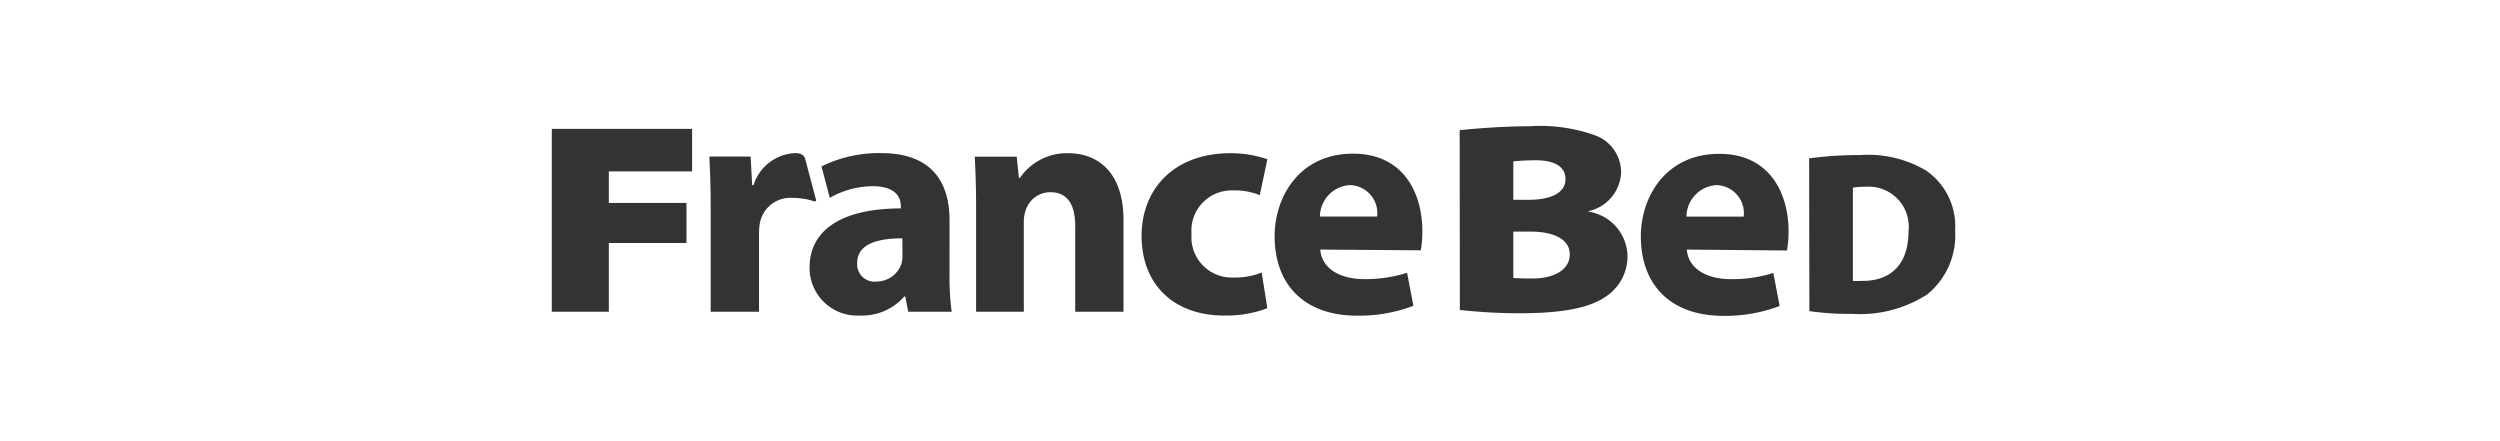 <svg id="レイヤー_1" data-name="レイヤー 1" xmlns="http://www.w3.org/2000/svg" viewBox="0 0 170 30"><defs><style>.cls-1{fill:#333;}</style></defs><path class="cls-1" d="M102.906,18.902c.477.034.842.034,1.358.034,1.341,0,2.481-.561,2.481-1.633s-1.162-1.555-2.683-1.555h-1.156Zm0-5.315h.999c1.723,0,2.548-.561,2.548-1.392s-.673-1.296-2.037-1.296c-.668,0-1.055.034-1.51.073Zm-3.648-4.737c1.28-.129,3.053-.264,4.72-.264a11.155,11.155,0,0,1,4.49.617,2.683,2.683,0,0,1,1.768,2.514,2.812,2.812,0,0,1-2.206,2.638v.039a3.122,3.122,0,0,1,2.643,3.053,3.289,3.289,0,0,1-1.498,2.733c-1.179.814-3.126,1.123-5.949,1.123a37.957,37.957,0,0,1-3.957-.225Zm-5.612,5.876a1.906,1.906,0,0,0-1.858-2.138,2.159,2.159,0,0,0-2.032,2.138Zm-3.867,2.245c.107,1.364,1.448,2.009,2.986,2.009a9.356,9.356,0,0,0,2.918-.432l.426,2.245a10.299,10.299,0,0,1-3.822.673c-3.586,0-5.612-2.099-5.612-5.405,0-2.677,1.684-5.612,5.337-5.612,3.412,0,4.709,2.66,4.709,5.276a7.692,7.692,0,0,1-.107,1.296ZM118.57,14.727a1.905,1.905,0,0,0-1.858-2.138,2.163,2.163,0,0,0-2.032,2.138Zm-3.867,2.245c.112,1.364,1.448,2.009,2.986,2.009a9.271,9.271,0,0,0,2.896-.421l.432,2.245a10.312,10.312,0,0,1-3.828.673c-3.581,0-5.612-2.099-5.612-5.405,0-2.677,1.684-5.612,5.337-5.612,3.412,0,4.709,2.66,4.709,5.276a7.705,7.705,0,0,1-.107,1.296ZM55.408,13.705a4.548,4.548,0,0,0-1.487-.247,2.11,2.11,0,0,0-2.245,1.684,4.232,4.232,0,0,0-.062.735v5.321H48.326V14.126c0-1.549-.045-2.571-.09-3.48h2.806l.107,1.948h.09A3.103,3.103,0,0,1,54.09,10.411c.398,0,.595.168.657.376l.758,2.857ZM66.375,14.02c0-1.319-.045-2.441-.09-3.367h2.851l.151,1.448h.067a3.867,3.867,0,0,1,3.261-1.684c2.161,0,3.783,1.425,3.783,4.54v6.241H73.115V15.361c0-1.364-.477-2.29-1.684-2.29A1.746,1.746,0,0,0,69.748,14.3a2.293,2.293,0,0,0-.129.825v6.072H66.375Zm19.806,6.937a7.857,7.857,0,0,1-2.941.5c-3.412,0-5.612-2.099-5.612-5.427,0-3.087,2.116-5.612,6.05-5.612a7.623,7.623,0,0,1,2.503.41l-.516,2.441a4.488,4.488,0,0,0-1.835-.32,2.733,2.733,0,0,0-2.806,2.958,2.744,2.744,0,0,0,2.89,2.963,4.67,4.67,0,0,0,1.88-.342Zm39.814-1.858a3.912,3.912,0,0,0,.595,0c1.841.034,3.188-.988,3.188-3.367a2.72,2.72,0,0,0-2.918-3.031,4.616,4.616,0,0,0-.864.062ZM123.021,10.77a24.608,24.608,0,0,1,3.468-.225,7.73,7.73,0,0,1,4.49,1.055,4.594,4.594,0,0,1,1.97,4.069,5.17,5.17,0,0,1-1.903,4.355,8.444,8.444,0,0,1-5.107,1.319,18.801,18.801,0,0,1-2.902-.185Zm-61.652,6.6a2.244,2.244,0,0,1-.067.561,1.796,1.796,0,0,1-1.684,1.212,1.178,1.178,0,0,1-1.33-1.252c0-1.28,1.336-1.684,3.07-1.684Zm3.199,1.274V14.974c0-2.486-1.122-4.563-4.647-4.563a8.809,8.809,0,0,0-4.058.904l.561,2.138a5.982,5.982,0,0,1,2.902-.791c1.628,0,1.931.797,1.931,1.358v.152c-3.744,0-6.207,1.296-6.207,4.041a3.244,3.244,0,0,0,3.239,3.249q.089,0,.179-.005A3.811,3.811,0,0,0,61.492,20.16H61.56l.197,1.038h2.958a17.468,17.468,0,0,1-.146-2.576M37.522,8.761h9.541v2.896H41.4v2.144h5.281v2.722H41.4v4.675H37.522Z"/></svg>